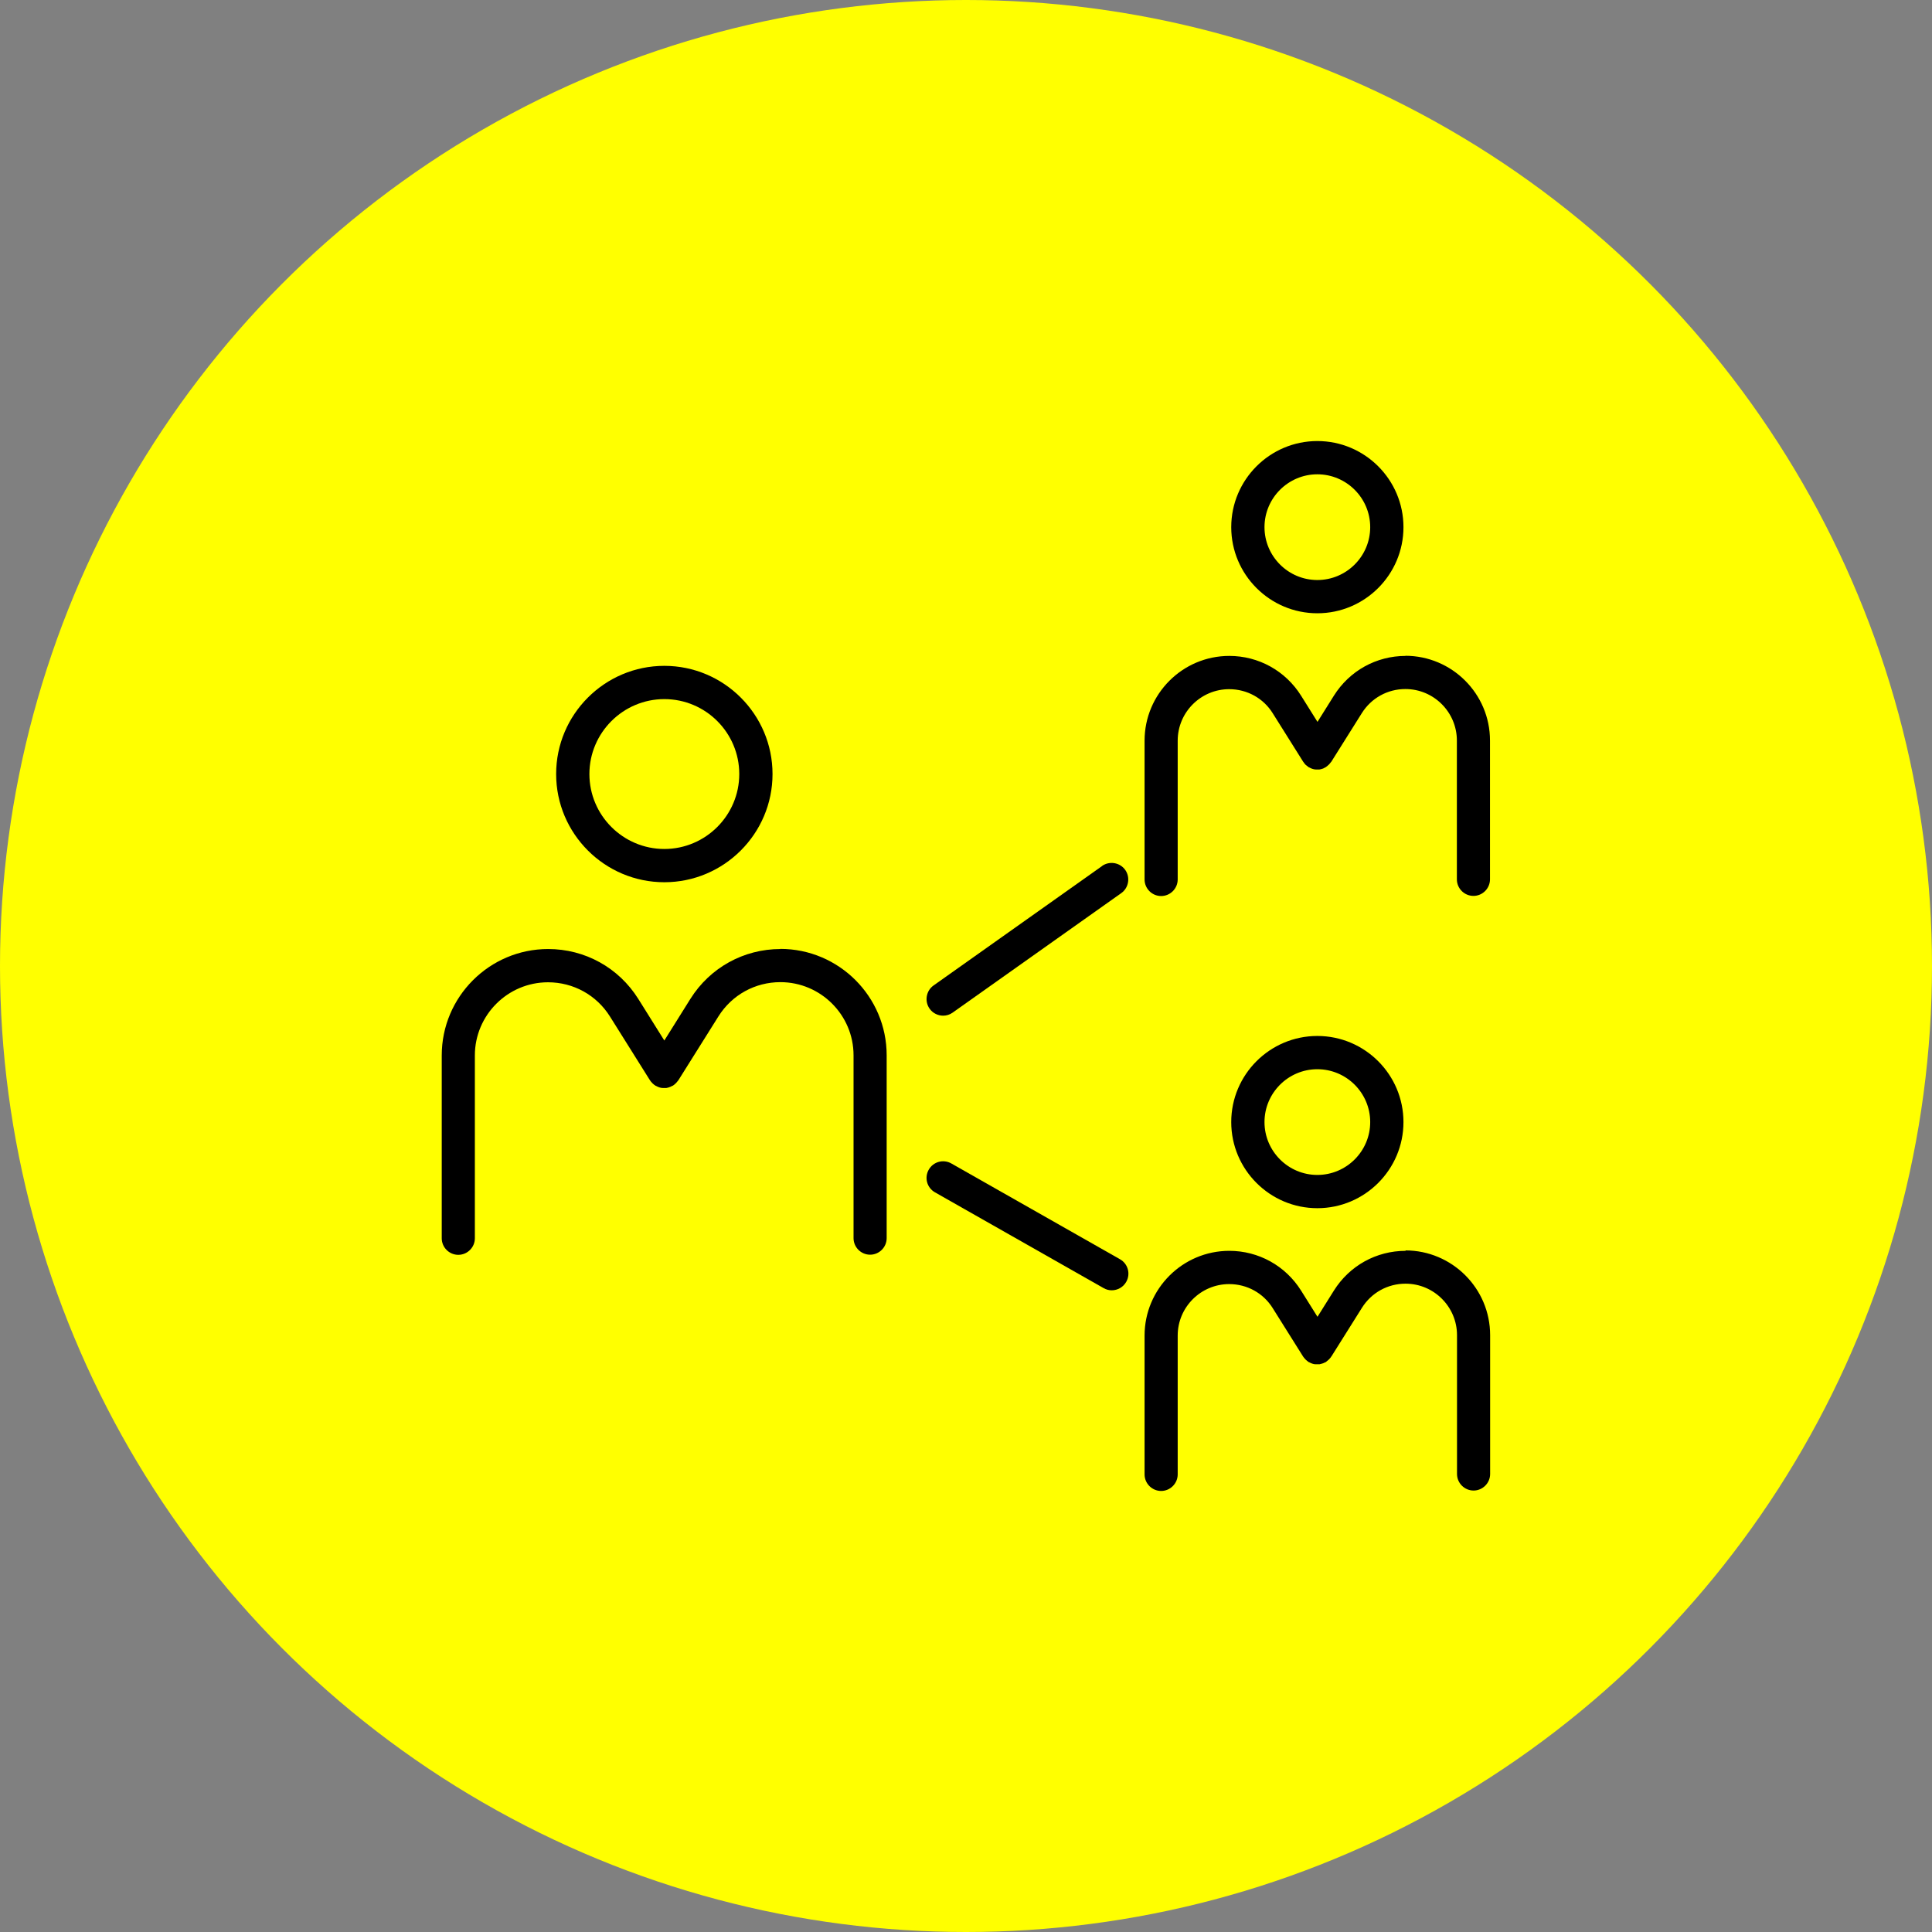 <?xml version="1.0" encoding="UTF-8"?>
<svg id="_レイヤー_1" data-name=" レイヤー 1" xmlns="http://www.w3.org/2000/svg" viewBox="0 0 140 140">
  <rect x="0" y="0" width="140" height="140" fill="#808080" stroke="none"/>
  <defs>
    <style>
      .cls-1 {
        fill: #ff0;
      }
    </style>
  </defs>
  <circle class="cls-1" cx="70" cy="70" r="70"/>
  <g>
    <path d="M48.14,63.93c4.32,0,7.84-3.52,7.84-7.84s-3.52-7.84-7.84-7.84-7.84,3.52-7.84,7.84,3.52,7.84,7.84,7.84ZM48.14,50.66c3,0,5.43,2.44,5.43,5.43s-2.44,5.43-5.43,5.43-5.43-2.44-5.43-5.43,2.44-5.43,5.43-5.43Z"/>
    <path d="M56.56,68.77c-2.67,0-5.11,1.35-6.53,3.61l-1.89,3.02-1.89-3.02c-1.42-2.26-3.86-3.61-6.53-3.61-4.25,0-7.71,3.46-7.71,7.71v13.25c0,.66.54,1.2,1.2,1.2s1.2-.54,1.2-1.2v-13.25c0-2.92,2.38-5.3,5.3-5.3,1.84,0,3.52.93,4.49,2.48l2.91,4.64s.01.01.02.02c.02.04.05.07.08.1.02.03.05.06.07.08.03.03.05.05.08.07.03.03.07.06.11.08,0,0,.01.01.02.02.02.01.04.02.07.03.04.02.08.04.12.06.03.01.07.02.11.04.04.01.08.02.12.03.04,0,.08.01.11.01.04,0,.08,0,.12,0,.04,0,.07,0,.11,0,.04,0,.08,0,.12-.02.04,0,.07-.02.11-.03.04-.01.07-.02.11-.04.04-.02.08-.04.12-.06.02-.01.05-.02.07-.03,0,0,.01-.01.02-.02.04-.02.07-.05.1-.08.03-.02.06-.05.08-.07.03-.03.05-.05.07-.08.03-.03.06-.07.08-.1,0,0,.01-.01.02-.02l2.91-4.64c.98-1.56,2.66-2.48,4.49-2.48,2.92,0,5.3,2.38,5.3,5.3v13.25c0,.66.54,1.2,1.2,1.2s1.2-.54,1.2-1.2v-13.25c0-4.25-3.46-7.71-7.71-7.71Z"/>
    <path d="M95.46,44.44c3.44,0,6.24-2.8,6.24-6.24s-2.8-6.24-6.24-6.24-6.24,2.8-6.24,6.24,2.8,6.24,6.24,6.24ZM95.46,34.37c2.11,0,3.83,1.72,3.83,3.83s-1.72,3.83-3.83,3.83-3.83-1.72-3.83-3.83,1.72-3.83,3.83-3.83Z"/>
    <path d="M101.86,47.53c-2.13,0-4.07,1.08-5.2,2.88l-1.19,1.9-1.19-1.9c-1.13-1.8-3.08-2.88-5.2-2.88-3.39,0-6.14,2.76-6.14,6.14v10.06c0,.66.54,1.2,1.2,1.2s1.2-.54,1.2-1.2v-10.06c0-2.06,1.68-3.73,3.73-3.73,1.29,0,2.48.65,3.16,1.75l2.21,3.52s.01.01.02.02c.02.04.05.07.08.11.02.03.05.06.07.08.03.03.06.05.09.07.03.03.07.06.1.08,0,0,.01.01.02.02.02.01.05.02.07.03.04.02.08.04.12.06.04.01.07.02.11.04.04.01.08.02.12.03.04,0,.07.01.11.01.04,0,.08,0,.12,0,.04,0,.07,0,.11,0,.04,0,.08,0,.12-.02.04,0,.07-.02.11-.03.04-.01.08-.02.11-.04.04-.02.08-.04.11-.06.02-.01.05-.02.07-.04,0,0,.01-.01.02-.02.04-.02.07-.05.1-.08.03-.02.06-.05.08-.07.03-.03.05-.05.07-.08.03-.03.06-.07.08-.1,0,0,.01-.01.02-.02l2.21-3.52c.69-1.1,1.87-1.75,3.16-1.75,2.06,0,3.73,1.68,3.73,3.73v10.06c0,.66.54,1.2,1.2,1.2s1.2-.54,1.2-1.2v-10.06c0-3.39-2.76-6.14-6.14-6.14Z"/>
    <path d="M101.7,81.31c0-3.44-2.8-6.24-6.24-6.24s-6.24,2.8-6.24,6.24,2.8,6.24,6.24,6.24,6.24-2.8,6.24-6.24ZM91.63,81.31c0-2.11,1.72-3.83,3.83-3.83s3.83,1.72,3.83,3.83-1.72,3.83-3.83,3.83-3.83-1.72-3.83-3.83Z"/>
    <path d="M101.86,90.64c-2.13,0-4.07,1.08-5.2,2.88l-1.19,1.9-1.19-1.9c-1.13-1.8-3.08-2.88-5.2-2.88-3.39,0-6.14,2.76-6.14,6.14v10.06c0,.66.54,1.2,1.2,1.2s1.2-.54,1.2-1.2v-10.06c0-2.06,1.68-3.73,3.73-3.73,1.29,0,2.48.65,3.16,1.75l2.21,3.52s.01.01.02.02c.02.04.05.07.08.1.02.03.05.06.07.08.03.03.06.05.08.07.03.03.07.06.1.08,0,0,.01.01.02.02.02.01.05.02.07.03.04.02.08.04.12.06.04.01.07.03.11.04.04.01.07.02.11.03.04,0,.08.01.12.01.04,0,.08,0,.12,0,.04,0,.07,0,.11,0,.04,0,.08,0,.12-.02.04,0,.07-.02.11-.03.04-.01.08-.02.12-.04.04-.02.07-.04.11-.05.02-.01.05-.02.07-.04,0,0,.02-.01.02-.02.03-.02.07-.05.1-.08.03-.02.06-.05.09-.08.02-.03.05-.05.07-.08.03-.03.06-.07.08-.11,0,0,.01-.01.02-.02l2.21-3.52c.69-1.1,1.87-1.75,3.16-1.75,2.06,0,3.73,1.68,3.73,3.73v10.06c0,.66.54,1.2,1.2,1.2s1.2-.54,1.2-1.2v-10.06c0-3.39-2.76-6.14-6.14-6.14Z"/>
    <path d="M79.87,62.75l-12.22,8.66c-.54.38-.67,1.14-.29,1.68.23.33.61.51.98.51.24,0,.48-.07.69-.22l12.22-8.66c.54-.38.67-1.14.29-1.68-.38-.54-1.14-.67-1.68-.29Z"/>
    <path d="M81.16,91.25l-12.22-6.94c-.58-.33-1.31-.13-1.64.45-.33.58-.13,1.31.45,1.64l12.22,6.94c.19.11.39.16.59.16.42,0,.83-.22,1.05-.61.33-.58.13-1.31-.45-1.64Z"/>
  </g>
</svg>